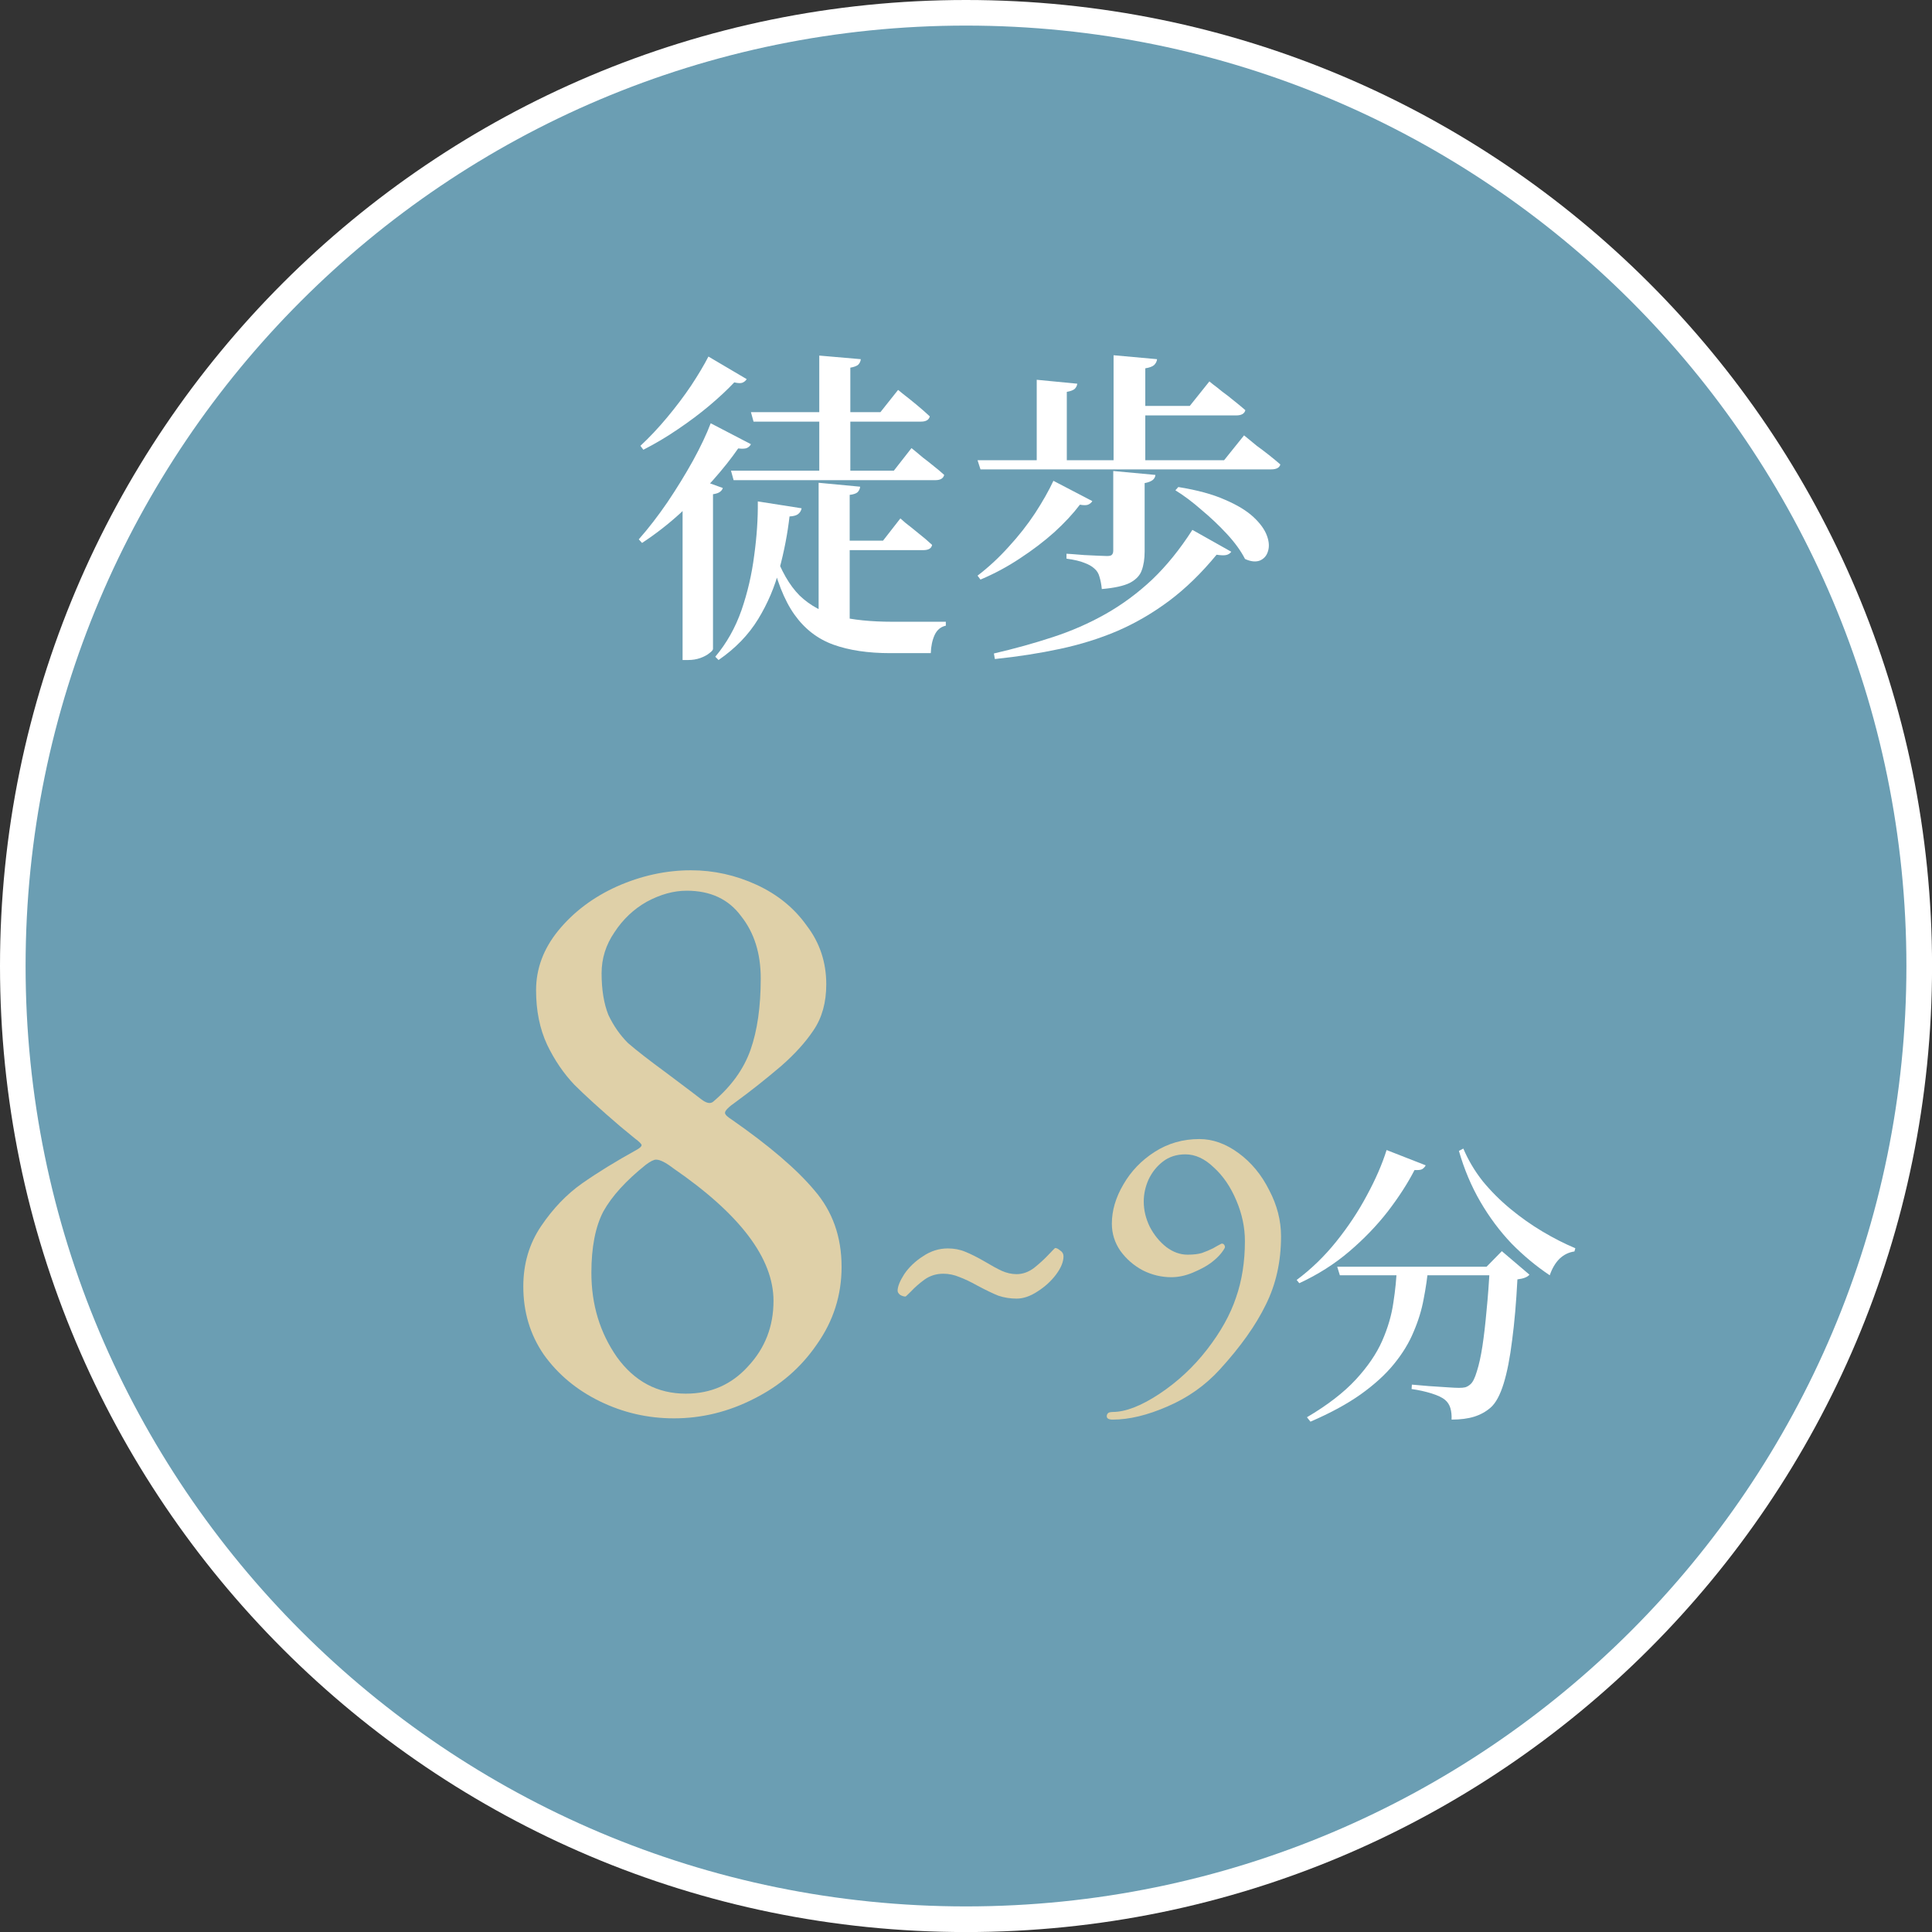 <svg width="151" height="151" viewBox="0 0 151 151" fill="none" xmlns="http://www.w3.org/2000/svg">
<rect x="0" y="0" width="151" height="151" fill="#333333" stroke="none"/>
<path d="M151.004 75.502C151.004 117.2 117.2 151.004 75.502 151.004C33.803 151.004 0 117.2 0 75.502C0 33.803 33.803 0 75.502 0C117.2 0 151.004 33.803 151.004 75.502Z" fill="white"/>
<path d="M149 75.5C149 116.093 116.093 149 75.5 149C34.907 149 2 116.093 2 75.5C2 34.907 34.907 2 75.5 2C116.093 2 149 34.907 149 75.5Z" fill="#6B9EB3"/>
<path d="M104.514 99.005H117.403V99.672H104.72L104.514 99.005ZM116.438 99.005H116.185L117.38 97.788L119.539 99.626C119.463 99.718 119.348 99.794 119.195 99.856C119.041 99.917 118.842 99.963 118.597 99.993C118.505 101.785 118.367 103.371 118.184 104.749C118.015 106.128 117.793 107.261 117.517 108.15C117.242 109.038 116.905 109.658 116.507 110.01C116.139 110.332 115.71 110.57 115.22 110.723C114.73 110.876 114.14 110.952 113.451 110.952C113.466 110.616 113.436 110.317 113.359 110.056C113.282 109.796 113.145 109.582 112.945 109.413C112.731 109.229 112.379 109.061 111.889 108.908C111.398 108.755 110.878 108.64 110.326 108.563L110.349 108.218C110.747 108.249 111.192 108.287 111.682 108.333C112.187 108.364 112.654 108.395 113.083 108.425C113.527 108.456 113.841 108.471 114.025 108.471C114.24 108.471 114.408 108.456 114.531 108.425C114.669 108.379 114.799 108.303 114.921 108.195C115.105 108.042 115.274 107.705 115.427 107.185C115.595 106.664 115.741 106.005 115.863 105.209C115.986 104.397 116.093 103.47 116.185 102.429C116.292 101.372 116.376 100.231 116.438 99.005ZM109.177 99.005H111.636C111.559 99.833 111.437 100.675 111.268 101.533C111.115 102.375 110.855 103.225 110.487 104.083C110.135 104.941 109.622 105.783 108.948 106.61C108.289 107.422 107.424 108.211 106.352 108.977C105.295 109.727 103.985 110.439 102.423 111.113L102.147 110.769C103.755 109.819 105.027 108.839 105.961 107.828C106.895 106.817 107.585 105.806 108.029 104.795C108.473 103.784 108.764 102.789 108.902 101.808C109.055 100.828 109.147 99.894 109.177 99.005ZM108.373 89.884L111.429 91.079C111.368 91.202 111.276 91.301 111.153 91.378C111.046 91.439 110.847 91.462 110.556 91.447C110.02 92.488 109.323 93.568 108.465 94.686C107.608 95.789 106.604 96.831 105.456 97.811C104.307 98.791 103.005 99.618 101.55 100.292L101.343 100.039C102.492 99.182 103.526 98.178 104.445 97.03C105.379 95.866 106.175 94.663 106.834 93.423C107.508 92.182 108.021 91.002 108.373 89.884ZM114.37 89.769C114.753 90.673 115.258 91.523 115.886 92.32C116.529 93.101 117.249 93.821 118.046 94.479C118.842 95.138 119.677 95.728 120.55 96.249C121.423 96.769 122.281 97.206 123.123 97.558L123.054 97.811C122.61 97.872 122.22 98.064 121.883 98.385C121.561 98.707 121.308 99.136 121.124 99.672C120.068 98.967 119.072 98.14 118.138 97.191C117.219 96.225 116.407 95.138 115.702 93.928C114.998 92.718 114.439 91.393 114.025 89.953L114.37 89.769Z" fill="white"/>
<path d="M92.095 38.065C93.577 38.303 94.795 38.636 95.749 39.062C96.704 39.471 97.445 39.922 97.973 40.416C98.501 40.91 98.85 41.396 99.021 41.873C99.191 42.333 99.217 42.742 99.097 43.1C98.995 43.44 98.782 43.679 98.459 43.815C98.135 43.934 97.751 43.892 97.308 43.688C96.985 43.057 96.516 42.41 95.903 41.745C95.289 41.081 94.625 40.45 93.909 39.854C93.211 39.24 92.529 38.729 91.865 38.32L92.095 38.065ZM82.332 37.579L85.373 39.164C85.305 39.283 85.194 39.377 85.041 39.445C84.904 39.496 84.692 39.496 84.402 39.445C83.874 40.144 83.209 40.859 82.408 41.592C81.608 42.307 80.713 42.989 79.725 43.636C78.754 44.284 77.723 44.837 76.632 45.298L76.402 44.991C77.254 44.343 78.064 43.594 78.83 42.742C79.614 41.89 80.304 41.012 80.9 40.109C81.497 39.189 81.974 38.346 82.332 37.579ZM87.009 36.812L90.306 37.119C90.289 37.29 90.212 37.426 90.076 37.528C89.939 37.63 89.735 37.707 89.462 37.758V43.1C89.462 43.679 89.386 44.173 89.232 44.582C89.096 44.974 88.789 45.298 88.312 45.553C87.835 45.792 87.102 45.954 86.114 46.039C86.08 45.681 86.02 45.366 85.935 45.093C85.867 44.821 85.731 44.599 85.526 44.429C85.339 44.258 85.083 44.113 84.76 43.994C84.436 43.858 83.967 43.747 83.354 43.662V43.279C83.354 43.279 83.49 43.287 83.763 43.304C84.035 43.321 84.359 43.347 84.734 43.381C85.109 43.398 85.467 43.415 85.808 43.432C86.148 43.449 86.387 43.457 86.523 43.457C86.728 43.457 86.855 43.423 86.906 43.355C86.975 43.287 87.009 43.176 87.009 43.023V36.812ZM93.194 41.413L96.235 43.125C96.133 43.261 95.996 43.347 95.826 43.381C95.656 43.415 95.409 43.406 95.085 43.355C93.909 44.786 92.674 45.988 91.379 46.959C90.101 47.913 88.755 48.697 87.341 49.31C85.944 49.906 84.444 50.375 82.843 50.716C81.258 51.056 79.563 51.321 77.757 51.508L77.68 51.074C79.299 50.699 80.832 50.273 82.281 49.796C83.746 49.319 85.126 48.714 86.421 47.981C87.716 47.248 88.925 46.354 90.05 45.298C91.175 44.224 92.222 42.929 93.194 41.413ZM76.402 35.969H95.673L97.232 34.027C97.232 34.027 97.325 34.103 97.513 34.257C97.7 34.41 97.939 34.606 98.228 34.845C98.535 35.066 98.85 35.305 99.174 35.56C99.498 35.816 99.796 36.063 100.069 36.301C100 36.557 99.762 36.685 99.353 36.685H76.632L76.402 35.969ZM87.034 27.765L90.433 28.072C90.416 28.242 90.34 28.396 90.203 28.532C90.067 28.651 89.837 28.736 89.513 28.787V36.429H87.034V27.765ZM81.028 29.682L84.197 29.989C84.18 30.142 84.112 30.278 83.993 30.398C83.874 30.5 83.669 30.576 83.379 30.628V36.506H81.028V29.682ZM88.133 31.727H92.989L94.523 29.81C94.523 29.81 94.616 29.886 94.804 30.04C94.991 30.176 95.23 30.363 95.519 30.602C95.826 30.823 96.133 31.062 96.439 31.318C96.763 31.573 97.061 31.82 97.334 32.059C97.266 32.331 97.027 32.468 96.618 32.468H88.133V31.727Z" fill="white"/>
<path d="M58.359 29.631C58.291 29.75 58.18 29.844 58.026 29.912C57.89 29.963 57.677 29.954 57.388 29.886C56.859 30.448 56.212 31.053 55.445 31.701C54.696 32.331 53.878 32.945 52.992 33.541C52.123 34.137 51.22 34.674 50.283 35.151L50.053 34.844C50.751 34.197 51.441 33.464 52.123 32.647C52.821 31.812 53.452 30.977 54.014 30.142C54.576 29.29 55.028 28.532 55.369 27.867L58.359 29.631ZM58.691 34.717C58.623 34.853 58.512 34.955 58.359 35.023C58.222 35.074 58.001 35.083 57.694 35.049C57.166 35.816 56.51 36.642 55.726 37.528C54.943 38.397 54.082 39.266 53.145 40.135C52.208 40.987 51.22 41.753 50.18 42.435L49.925 42.154C50.691 41.285 51.441 40.314 52.174 39.24C52.907 38.15 53.571 37.068 54.167 35.995C54.764 34.904 55.224 33.933 55.547 33.081L58.691 34.717ZM56.493 38.141C56.459 38.261 56.382 38.363 56.263 38.448C56.144 38.533 55.965 38.593 55.726 38.627V50.716C55.726 50.801 55.633 50.911 55.445 51.048C55.258 51.201 55.019 51.329 54.73 51.431C54.44 51.533 54.125 51.585 53.784 51.585H53.349V38.346L54.167 37.298L56.493 38.141ZM67.227 38.039C67.21 38.209 67.142 38.354 67.023 38.474C66.903 38.576 66.699 38.644 66.409 38.678V49.08H63.981V37.732L67.227 38.039ZM67.278 28.072C67.261 28.242 67.193 28.387 67.074 28.506C66.955 28.608 66.75 28.685 66.46 28.736V37.247H64.032V27.791L67.278 28.072ZM60.506 43.074C61.034 44.59 61.698 45.749 62.499 46.55C63.317 47.334 64.314 47.87 65.489 48.16C66.665 48.45 68.079 48.594 69.732 48.594C70.056 48.594 70.473 48.594 70.984 48.594C71.495 48.594 72.015 48.594 72.543 48.594C73.088 48.594 73.549 48.594 73.923 48.594V48.901C73.531 48.986 73.242 49.225 73.054 49.617C72.867 50.026 72.765 50.503 72.748 51.048C72.509 51.048 72.185 51.048 71.776 51.048C71.368 51.048 70.959 51.048 70.55 51.048C70.158 51.048 69.834 51.048 69.579 51.048C67.841 51.048 66.358 50.826 65.132 50.383C63.905 49.94 62.891 49.157 62.09 48.032C61.289 46.907 60.659 45.297 60.199 43.202L60.506 43.074ZM62.652 39.726C62.618 39.913 62.525 40.067 62.371 40.186C62.235 40.288 62.014 40.348 61.707 40.365C61.553 41.711 61.289 43.082 60.914 44.48C60.557 45.86 60.003 47.163 59.253 48.39C58.504 49.617 57.473 50.681 56.161 51.585L55.905 51.329C56.791 50.273 57.473 49.063 57.95 47.7C58.427 46.32 58.759 44.889 58.947 43.406C59.151 41.924 59.245 40.518 59.228 39.189L62.652 39.726ZM70.371 40.518C70.371 40.518 70.507 40.637 70.78 40.876C71.069 41.097 71.41 41.37 71.802 41.694C72.194 42.001 72.543 42.299 72.85 42.588C72.799 42.861 72.569 42.997 72.16 42.997H65.464V42.256H69.016L70.371 40.518ZM70.192 30.474C70.192 30.474 70.328 30.585 70.601 30.806C70.891 31.028 71.231 31.3 71.623 31.624C72.015 31.948 72.364 32.255 72.671 32.544C72.603 32.817 72.373 32.953 71.981 32.953H58.895L58.691 32.212H68.812L70.192 30.474ZM71.24 35.023C71.24 35.023 71.325 35.092 71.495 35.228C71.666 35.364 71.879 35.543 72.134 35.764C72.407 35.969 72.688 36.19 72.978 36.429C73.284 36.667 73.557 36.898 73.796 37.119C73.727 37.392 73.497 37.528 73.106 37.528H57.337L57.132 36.787H69.86L71.24 35.023Z" fill="white"/>
<path d="M86.967 110.953C86.656 110.953 86.501 110.864 86.501 110.687C86.501 110.576 86.546 110.488 86.634 110.421C86.723 110.377 86.834 110.355 86.967 110.355C87.963 110.355 89.171 109.89 90.588 108.959C92.028 108.007 93.279 106.844 94.342 105.471C95.406 104.098 96.159 102.747 96.602 101.418C97.067 100.089 97.299 98.616 97.299 96.999C97.299 95.936 97.078 94.883 96.635 93.842C96.192 92.779 95.605 91.915 94.874 91.251C94.165 90.564 93.423 90.221 92.648 90.221C91.961 90.221 91.374 90.409 90.887 90.786C90.4 91.162 90.023 91.638 89.757 92.214C89.514 92.768 89.392 93.333 89.392 93.909C89.392 94.573 89.547 95.227 89.857 95.869C90.189 96.511 90.621 97.043 91.153 97.464C91.684 97.863 92.238 98.062 92.814 98.062C93.279 98.062 93.656 98.018 93.944 97.929C94.254 97.818 94.542 97.696 94.808 97.564C95.073 97.409 95.295 97.287 95.472 97.198H95.505C95.594 97.198 95.66 97.242 95.705 97.331C95.749 97.42 95.749 97.497 95.705 97.564C95.483 97.962 95.118 98.35 94.608 98.726C94.276 98.97 93.822 99.214 93.246 99.457C92.67 99.701 92.105 99.823 91.552 99.823C90.776 99.823 90.034 99.646 89.326 99.291C88.617 98.915 88.03 98.405 87.565 97.763C87.122 97.121 86.9 96.412 86.9 95.636C86.9 94.618 87.199 93.599 87.797 92.58C88.395 91.539 89.215 90.686 90.256 90.022C91.297 89.357 92.46 89.025 93.744 89.025C94.785 89.025 95.804 89.39 96.801 90.121C97.798 90.852 98.595 91.816 99.193 93.012C99.813 94.186 100.123 95.393 100.123 96.633C100.123 98.605 99.725 100.388 98.927 101.982C98.152 103.577 96.956 105.261 95.339 107.032C94.21 108.273 92.847 109.236 91.252 109.923C89.68 110.61 88.251 110.953 86.967 110.953Z" fill="#DFD0A8"/>
<path d="M79.457 101.496C78.96 101.496 78.485 101.42 78.031 101.269C77.599 101.096 77.059 100.837 76.411 100.491C75.87 100.189 75.395 99.962 74.984 99.81C74.574 99.638 74.153 99.551 73.72 99.551C73.18 99.551 72.694 99.702 72.262 100.005C71.851 100.307 71.505 100.61 71.225 100.912C70.944 101.193 70.793 101.334 70.771 101.334C70.641 101.334 70.501 101.291 70.35 101.204C70.22 101.096 70.155 100.988 70.155 100.88C70.155 100.556 70.328 100.124 70.674 99.584C71.041 99.043 71.527 98.579 72.132 98.19C72.737 97.779 73.385 97.574 74.077 97.574C74.574 97.574 75.028 97.66 75.438 97.833C75.87 98.006 76.367 98.255 76.929 98.579C77.469 98.903 77.923 99.151 78.29 99.324C78.68 99.497 79.068 99.584 79.457 99.584C79.933 99.584 80.386 99.421 80.819 99.097C81.251 98.752 81.629 98.406 81.953 98.06C82.277 97.714 82.45 97.541 82.472 97.541C82.58 97.541 82.709 97.606 82.861 97.736C83.034 97.844 83.12 97.995 83.12 98.19C83.12 98.622 82.925 99.097 82.537 99.616C82.148 100.134 81.661 100.577 81.078 100.945C80.516 101.312 79.976 101.496 79.457 101.496Z" fill="#DFD0A8"/>
<path d="M52.673 110.854C50.633 110.854 48.704 110.411 46.886 109.524C45.068 108.637 43.605 107.417 42.496 105.865C41.432 104.313 40.9 102.54 40.9 100.544C40.9 98.771 41.365 97.197 42.297 95.822C43.228 94.447 44.292 93.339 45.489 92.496C46.687 91.654 48.128 90.767 49.813 89.836C50.035 89.703 50.145 89.592 50.145 89.503C50.145 89.414 49.968 89.237 49.613 88.971L48.483 88.04C46.931 86.71 45.733 85.623 44.891 84.781C44.048 83.894 43.339 82.852 42.762 81.654C42.186 80.413 41.898 78.994 41.898 77.397C41.898 75.713 42.474 74.16 43.627 72.742C44.824 71.278 46.354 70.125 48.216 69.283C50.123 68.44 52.052 68.019 54.003 68.019C55.777 68.019 57.484 68.396 59.125 69.15C60.765 69.904 62.074 70.968 63.049 72.343C64.069 73.673 64.579 75.203 64.579 76.932C64.579 78.351 64.246 79.548 63.581 80.524C62.96 81.455 62.118 82.386 61.054 83.317C59.856 84.337 58.681 85.268 57.528 86.111C56.952 86.51 56.664 86.798 56.664 86.975C56.664 87.109 56.841 87.286 57.196 87.508C60.122 89.547 62.273 91.388 63.648 93.028C65.067 94.669 65.776 96.664 65.776 99.014C65.776 101.232 65.133 103.249 63.847 105.067C62.606 106.885 60.965 108.304 58.925 109.324C56.93 110.344 54.846 110.854 52.673 110.854ZM55.733 86.111C57.151 84.914 58.127 83.561 58.659 82.053C59.191 80.546 59.457 78.683 59.457 76.466C59.457 74.515 58.947 72.897 57.928 71.611C56.952 70.281 55.533 69.615 53.671 69.615C52.651 69.615 51.609 69.904 50.544 70.48C49.525 71.056 48.682 71.855 48.017 72.875C47.352 73.85 47.019 74.914 47.019 76.067C47.019 77.353 47.197 78.44 47.551 79.326C47.95 80.169 48.46 80.901 49.081 81.521C49.746 82.098 50.744 82.874 52.074 83.849C53.671 85.047 54.58 85.734 54.801 85.911C55.2 86.222 55.511 86.288 55.733 86.111ZM53.604 108.925C55.555 108.925 57.174 108.216 58.46 106.797C59.79 105.378 60.455 103.671 60.455 101.675C60.455 98.349 57.839 94.891 52.606 91.299C52.03 90.856 51.587 90.634 51.276 90.634C51.099 90.634 50.833 90.767 50.478 91.033C48.926 92.275 47.817 93.494 47.152 94.691C46.531 95.888 46.221 97.485 46.221 99.48C46.221 101.963 46.886 104.158 48.216 106.065C49.591 107.972 51.387 108.925 53.604 108.925Z" fill="#DFD0A8"/>
</svg>
